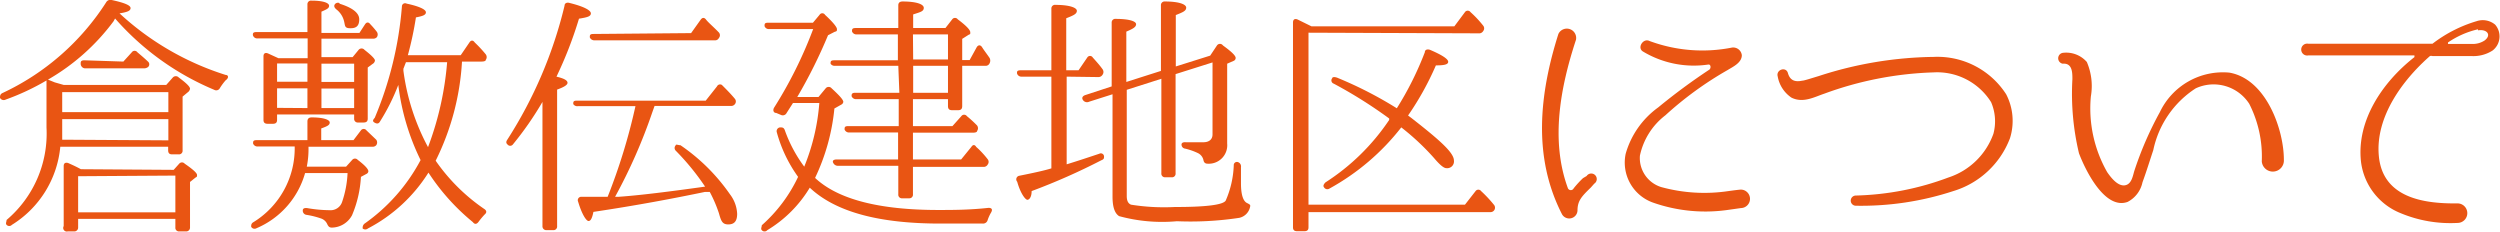 <svg xmlns="http://www.w3.org/2000/svg" viewBox="0 0 117.75 10.92"><defs><style>.cls-1{fill:#e95513;}</style></defs><title>denken1-2</title><g id="レイヤー_2" data-name="レイヤー 2"><g id="レイヤー_1-2" data-name="レイヤー 1"><path class="cls-1" d="M2.19,3.79a11.32,11.32,0,0,1-1.92.9A.2.2,0,0,1,0,4.61c0-.08,0-.16.1-.22A11.65,11.65,0,0,0,5,.11.23.23,0,0,1,5.26,0c.6.13.89.25.89.38S6,.57,5.63.63a13.21,13.21,0,0,0,5,2.9c.13,0,.16.14,0,.25a2.66,2.66,0,0,0-.28.38.19.19,0,0,1-.26.07A12.73,12.73,0,0,1,5.42.87L5.35,1A10.13,10.13,0,0,1,2.26,3.75l.32.13L3,4H7.83l.31-.35a.19.19,0,0,1,.28,0c.35.26.53.43.53.53a.25.25,0,0,1-.11.17l-.24.2V7.08a.17.17,0,0,1-.19.19H8.1c-.12,0-.18-.06-.18-.19V6.91H2.84A4.85,4.85,0,0,1,.56,10.59a.17.17,0,0,1-.25,0c-.06-.07,0-.14,0-.23A5.33,5.33,0,0,0,2.19,6ZM7.93,6.61v-1h-5V6c0,.08,0,.28,0,.58Zm-5-2.27v.94h5V4.34ZM8.18,8l.26-.29a.17.17,0,0,1,.26,0c.38.26.58.44.58.53s0,.08-.08.13l-.25.2v2.14a.18.18,0,0,1-.19.19H8.44a.17.17,0,0,1-.18-.19v-.4H3.68v.4a.18.18,0,0,1-.19.19h-.3A.17.17,0,0,1,3,10.65V7.82c0-.13.08-.19.22-.13l-.14-.07c.22.1.46.2.73.35Zm-4.5.3V10H8.26V8.27Zm2.13-5.4.4-.44a.16.16,0,0,1,.26,0c.14.12.31.26.5.44a.17.17,0,0,1,0,.26s-.08.06-.18.06H4A.22.22,0,0,1,3.8,3c0-.08,0-.16.17-.16Z"/><path class="cls-1" d="M14.48,6.6V5.72c0-.13.07-.19.2-.19.56,0,.85.11.85.24s-.13.18-.4.28V6.6h1.52L17,6.14a.16.16,0,0,1,.26,0l.46.44a.22.22,0,0,1,0,.26.22.22,0,0,1-.19.07h-3a4.26,4.26,0,0,1-.08.94H16.3l.29-.32a.17.17,0,0,1,.26,0q.5.38.5.54a.15.15,0,0,1-.07.11L17,8.33a5.35,5.35,0,0,1-.42,1.81,1.1,1.1,0,0,1-.95.58c-.12,0-.17-.06-.22-.17a.49.49,0,0,0-.29-.26,3.89,3.89,0,0,0-.68-.17.2.2,0,0,1-.18-.2c0-.1.07-.13.2-.12a6.36,6.36,0,0,0,1.06.1.57.57,0,0,0,.59-.38,4.83,4.83,0,0,0,.26-1.37h-2a4,4,0,0,1-2.29,2.6.18.18,0,0,1-.25-.07c0-.07,0-.14.08-.2A4.08,4.08,0,0,0,13.88,6.9H12.14a.22.22,0,0,1-.22-.14c0-.1,0-.16.18-.16Zm.66-3.91h1.47l.28-.34a.18.18,0,0,1,.28,0c.32.25.49.42.49.5a.21.21,0,0,1-.11.16l-.23.17V5.59c0,.12-.06.18-.19.18h-.26a.17.17,0,0,1-.19-.18v-.2H13.05v.26c0,.12-.06.18-.19.18H12.6c-.13,0-.19-.06-.19-.18v-3c0-.13.08-.19.22-.13l.48.22h1.38V1.81H12.13a.21.21,0,0,1-.22-.16c0-.08,0-.14.18-.14h2.39V.21a.17.17,0,0,1,.2-.18c.55,0,.82.11.82.24s-.12.17-.36.28v1h1.79l.26-.4c.08-.12.17-.12.26,0l0,0a4,4,0,0,1,.3.35.22.22,0,0,1,0,.25.22.22,0,0,1-.19.07H15.14Zm-.66.3H13.05v.86h1.43Zm0,2.1V4.16H13.05v.92Zm2.2-1.23V3H15.14v.86Zm0,.31H15.14v.92h1.54Zm-.7-4c.62.19.94.44.94.74s-.13.42-.41.42-.25-.1-.3-.31a1,1,0,0,0-.37-.58c-.08-.07-.12-.14-.08-.22A.18.18,0,0,1,16,.15ZM17.9,5.72c-.06.11-.14.12-.25.06s-.1-.12,0-.23A17,17,0,0,0,18.93.31a.15.15,0,0,1,.22-.14c.61.13.91.28.91.41s-.16.18-.47.24a15.8,15.8,0,0,1-.38,1.78H21.7L22.11,2c.07-.11.17-.12.25,0a6,6,0,0,1,.52.56.22.22,0,0,1,0,.26c0,.06-.1.08-.2.08h-.92a12,12,0,0,1-1.24,4.67,8.87,8.87,0,0,0,2.3,2.28c.11.08.11.17,0,.26a4,4,0,0,0-.29.35c-.08.1-.17.12-.26,0a10.19,10.19,0,0,1-2.09-2.33,7.4,7.4,0,0,1-2.85,2.63.19.19,0,0,1-.25,0c0-.07,0-.14.08-.22a8.54,8.54,0,0,0,2.65-3A11,11,0,0,1,18.76,4,9.74,9.74,0,0,1,17.9,5.72ZM19,3.33a10.48,10.48,0,0,0,1.16,3.6,14.62,14.62,0,0,0,.9-4H19.12L19,3.24Z"/><path class="cls-1" d="M26.73,3.9c0,.1-.16.2-.49.32v6.43a.17.17,0,0,1-.18.19h-.32a.18.18,0,0,1-.19-.19V4.8a15.4,15.4,0,0,1-1.39,2,.16.16,0,0,1-.26,0c-.07-.06-.07-.13,0-.23A20.49,20.49,0,0,0,26.59.27c0-.12.11-.17.24-.13.65.16,1,.34,1,.49s-.19.19-.56.25a19,19,0,0,1-1.06,2.73C26.55,3.69,26.73,3.78,26.73,3.9Zm2.4,5.37c1-.07,2.36-.24,4.08-.48A11.59,11.59,0,0,0,31.83,7.1a.18.18,0,0,1,0-.26c0-.06.12,0,.22,0a9,9,0,0,1,2.33,2.31,1.63,1.63,0,0,1,.34.92c0,.34-.13.5-.42.5s-.34-.18-.44-.53a6.35,6.35,0,0,0-.43-1l-.23,0c-1.49.31-3.24.64-5.25.94-.06.3-.13.43-.23.43s-.31-.3-.49-.91a.16.16,0,0,1,.16-.23h.29l.56,0,.38,0A27.79,27.79,0,0,0,29.93,5H27.22A.22.22,0,0,1,27,4.9c0-.1,0-.16.17-.16h6.07l.53-.67A.16.16,0,0,1,34,4c.2.2.42.42.61.65a.2.2,0,0,1,0,.26.22.22,0,0,1-.19.08H30.83l-.1.28a25.2,25.2,0,0,1-1.76,4Zm3.42-7.71L33,.93c.08-.11.17-.12.26,0s.37.36.6.6a.2.2,0,0,1,0,.26.2.2,0,0,1-.2.11H28a.23.23,0,0,1-.22-.14c0-.1,0-.16.17-.16Z"/><path class="cls-1" d="M44.2,9.89c.66,0,1.45,0,2.36-.1.16,0,.2.08.12.22a1.84,1.84,0,0,0-.17.38.22.22,0,0,1-.22.14h-2c-2.9,0-4.94-.55-6.15-1.69a5.85,5.85,0,0,1-2,2,.17.17,0,0,1-.26,0c-.06-.07,0-.14,0-.23a7.05,7.05,0,0,0,1.71-2.28,6.51,6.51,0,0,1-1-2.09A.18.18,0,0,1,36.74,6c.1,0,.17,0,.22.12a6.53,6.53,0,0,0,.92,1.73,9.94,9.94,0,0,0,.71-3H37.35l-.3.47a.2.2,0,0,1-.25.1l-.24-.1c-.13,0-.17-.13-.1-.25A20.12,20.12,0,0,0,38.3,1.37H36.21a.21.21,0,0,1-.2-.14c0-.1,0-.16.17-.16h2.11L38.6.7a.15.15,0,0,1,.26,0c.38.35.56.58.56.67s0,.1-.11.13L39,1.66a23.69,23.69,0,0,1-1.45,2.91h1l.34-.41a.18.18,0,0,1,.28,0c.37.34.55.54.55.64a.17.17,0,0,1-.1.13l-.32.18a9.78,9.78,0,0,1-.91,3.27Q40,9.89,44.2,9.89ZM42.31,3.1h-3A.22.22,0,0,1,39.12,3c0-.1,0-.16.17-.16h3V1.62H40.36a.22.22,0,0,1-.23-.14c0-.1,0-.16.18-.16h2V.25c0-.12.07-.18.2-.18.66,0,1,.13,1,.3s-.17.2-.5.31v.64h1.52l.32-.41a.16.16,0,0,1,.26,0c.4.3.59.5.59.61s0,.08-.08.12l-.3.19v1h.35L46,2.23c.07-.12.18-.13.26,0s.25.35.35.5a.27.27,0,0,1,0,.25.2.2,0,0,1-.2.12H45.32V5c0,.13-.06.19-.19.19h-.29c-.13,0-.19-.06-.19-.19V4.67H43V5.94h1.86l.42-.47a.16.16,0,0,1,.26,0,5.66,5.66,0,0,1,.48.44.22.22,0,0,1,0,.26c0,.06-.1.08-.2.08H43V7.51h2.27l.48-.59c.07-.11.16-.12.23,0l.11.1a4.4,4.4,0,0,1,.43.48.2.2,0,0,1,0,.25.21.21,0,0,1-.2.11H43V9.15a.17.17,0,0,1-.18.19H42.5a.17.17,0,0,1-.19-.19V7.81H39.47a.24.24,0,0,1-.22-.13c-.06-.1,0-.17.16-.17h2.89V6.24H40a.22.22,0,0,1-.22-.14c0-.1,0-.16.17-.16h2.38V4.67h-2a.22.22,0,0,1-.22-.14c0-.08,0-.16.17-.16h2.08Zm.7-.3h1.64V1.62H43Zm0,.3V4.37h1.64V3.1Z"/><path class="cls-1" d="M50.24,3.61V7.74c.52-.16,1-.32,1.54-.5a.15.15,0,0,1,.22.14c0,.07,0,.12-.13.17A29.89,29.89,0,0,1,48.59,9c0,.28-.11.41-.2.41s-.32-.28-.48-.85A.17.17,0,0,1,48,8.28c.7-.14,1.2-.25,1.52-.35V3.61h-1.4a.21.21,0,0,1-.22-.16c0-.08,0-.14.18-.14h1.44V.41a.17.17,0,0,1,.2-.18c.65,0,1,.13,1,.28s-.17.22-.5.35V3.31h.58l.41-.6a.15.15,0,0,1,.26,0c.18.2.34.38.46.55a.22.22,0,0,1,0,.26.23.23,0,0,1-.22.11Zm2.83.62v5c0,.22.06.35.2.41a9.87,9.87,0,0,0,2.06.11c1.48,0,2.27-.1,2.4-.3a4.53,4.53,0,0,0,.38-1.66.15.15,0,0,1,.23-.14.21.21,0,0,1,.11.22c0,.43,0,.7,0,.77,0,.52.1.83.28.92s.17.1.14.22a.66.66,0,0,1-.5.48,15.34,15.34,0,0,1-2.94.16,7.71,7.71,0,0,1-2.72-.24c-.22-.14-.31-.46-.31-.92V4.44l-1.1.35A.23.23,0,0,1,51,4.7c-.06-.1,0-.18.11-.22l1.25-.41v-3a.17.17,0,0,1,.2-.18c.62,0,.95.11.95.25s-.16.22-.46.35V3.86l1.63-.52V.25a.17.17,0,0,1,.19-.18c.65,0,1,.13,1,.29s-.17.22-.49.35V3.13L57,2.62l.32-.48a.17.17,0,0,1,.28,0c.4.29.6.48.6.59a.15.15,0,0,1-.08.13L57.8,3V6.76a.87.87,0,0,1-.92.95c-.12,0-.18-.06-.2-.18a.48.48,0,0,0-.26-.32A3,3,0,0,0,55.82,7a.19.19,0,0,1-.17-.19c0-.08.07-.12.2-.11.29,0,.58,0,.83,0s.43-.12.43-.37V2.94l-1.74.55V8.16a.17.17,0,0,1-.19.19h-.3a.17.17,0,0,1-.18-.19V3.71Z"/><path class="cls-1" d="M61.63,1.54v8.1H69L69.5,9a.16.16,0,0,1,.26,0,6.13,6.13,0,0,1,.6.64.21.21,0,0,1-.18.35H61.63v.72c0,.12-.06.18-.19.18h-.35c-.13,0-.19-.06-.19-.18V1.06c0-.14.08-.2.22-.14l.65.32H68.5L69,.57a.16.16,0,0,1,.26,0,5.06,5.06,0,0,1,.6.64.2.2,0,0,1,0,.25.22.22,0,0,1-.22.11Zm5.48.92c0-.12.12-.16.25-.11.56.24.85.43.85.56s-.19.17-.58.17a13.69,13.69,0,0,1-1.31,2.36l.16.12c1.28,1,2,1.62,2,2a.32.32,0,0,1-.36.36c-.12,0-.31-.16-.58-.48A11.51,11.51,0,0,0,66,6a11,11,0,0,1-3.38,2.88.18.18,0,0,1-.26-.06c-.06-.07,0-.16.07-.23a10.31,10.31,0,0,0,3-2.94l0-.07a21.71,21.71,0,0,0-2.61-1.64.16.16,0,0,1-.07-.26c0-.06.13-.07.28,0A18.56,18.56,0,0,1,65.79,5.1,15.1,15.1,0,0,0,67.11,2.46Z"/><path class="cls-1" d="M74.73,8.29a.26.26,0,1,1,.36.36l-.16.18c-.43.42-.63.62-.63,1.09a.39.39,0,0,1-.73.17c-1.39-2.71-1.06-5.68-.17-8.49a.44.44,0,0,1,.83.27c-.74,2.25-1.21,4.75-.38,7a.15.15,0,0,0,.27,0,4.69,4.69,0,0,1,.44-.48ZM82,9.8l-.57.08a7.45,7.45,0,0,1-3.58-.34,2,2,0,0,1-1.28-2.3A4.06,4.06,0,0,1,78.1,5.06a28.64,28.64,0,0,1,2.41-1.78c.09-.07.07-.26-.05-.24a4.65,4.65,0,0,1-3.07-.61c-.3-.17,0-.65.3-.5a7.16,7.16,0,0,0,3.89.31.41.41,0,0,1,.46.36c0,.36-.43.55-.67.7a16.34,16.34,0,0,0-2.93,2.13,3.24,3.24,0,0,0-1.2,1.9,1.43,1.43,0,0,0,1,1.48A7.68,7.68,0,0,0,81.41,9s.35-.05.57-.07A.43.43,0,0,1,82,9.8Z"/><path class="cls-1" d="M94.67,6.51A4.13,4.13,0,0,1,92,9a13.92,13.92,0,0,1-4.59.69h0a.24.24,0,0,1,0-.48,13.3,13.3,0,0,0,4.36-.85A3.35,3.35,0,0,0,93.89,6.3a2.27,2.27,0,0,0-.11-1.49,3,3,0,0,0-2.72-1.4,16.31,16.31,0,0,0-5.13,1c-.48.16-1,.46-1.55.19a1.52,1.52,0,0,1-.65-1c-.09-.32.39-.48.48-.16s.3.44.67.36c.09,0,.36-.09.79-.22a18.1,18.1,0,0,1,5.41-.9,3.85,3.85,0,0,1,3.41,1.76A2.72,2.72,0,0,1,94.67,6.51Z"/><path class="cls-1" d="M106.53,7.6a5.47,5.47,0,0,0-.59-2.71,2,2,0,0,0-2.52-.73,4.58,4.58,0,0,0-2,2.91c-.17.51-.32,1-.51,1.52a1.35,1.35,0,0,1-.7.92c-1.08.39-2-1.52-2.29-2.29a12.1,12.1,0,0,1-.31-3.49c0-.31,0-.77-.46-.73a.26.26,0,0,1,0-.51,1.29,1.29,0,0,1,1.14.43,2.87,2.87,0,0,1,.19,1.62,6.06,6.06,0,0,0,.77,3.57c.16.23.48.66.82.62s.39-.48.46-.69a16.15,16.15,0,0,1,1.2-2.76A3.29,3.29,0,0,1,105,3.42c1.74.3,2.57,2.69,2.57,4.1A.51.51,0,0,1,106.53,7.6Z"/><path class="cls-1" d="M117.4,2.38a1.67,1.67,0,0,1-1,.26h-1.83a.19.19,0,0,0-.12,0c-1.32,1.16-2.56,2.88-2.41,4.67.16,2,2.1,2.29,3.71,2.27a.46.46,0,1,1,0,.92,6.09,6.09,0,0,1-2.68-.46,3,3,0,0,1-1.87-2.45c-.2-1.91,1-3.71,2.52-4.9a0,0,0,0,0,0-.08h-5a.28.28,0,1,1,0-.55h5.77l.08,0A6.37,6.37,0,0,1,116.64,1a.91.91,0,0,1,.88.16A.84.84,0,0,1,117.4,2.38Zm-.69-1A4.14,4.14,0,0,0,115.3,2a0,0,0,0,0,0,.07h1.17a1,1,0,0,0,.55-.16C117.38,1.64,117.12,1.36,116.72,1.43Z"/></g></g></svg>